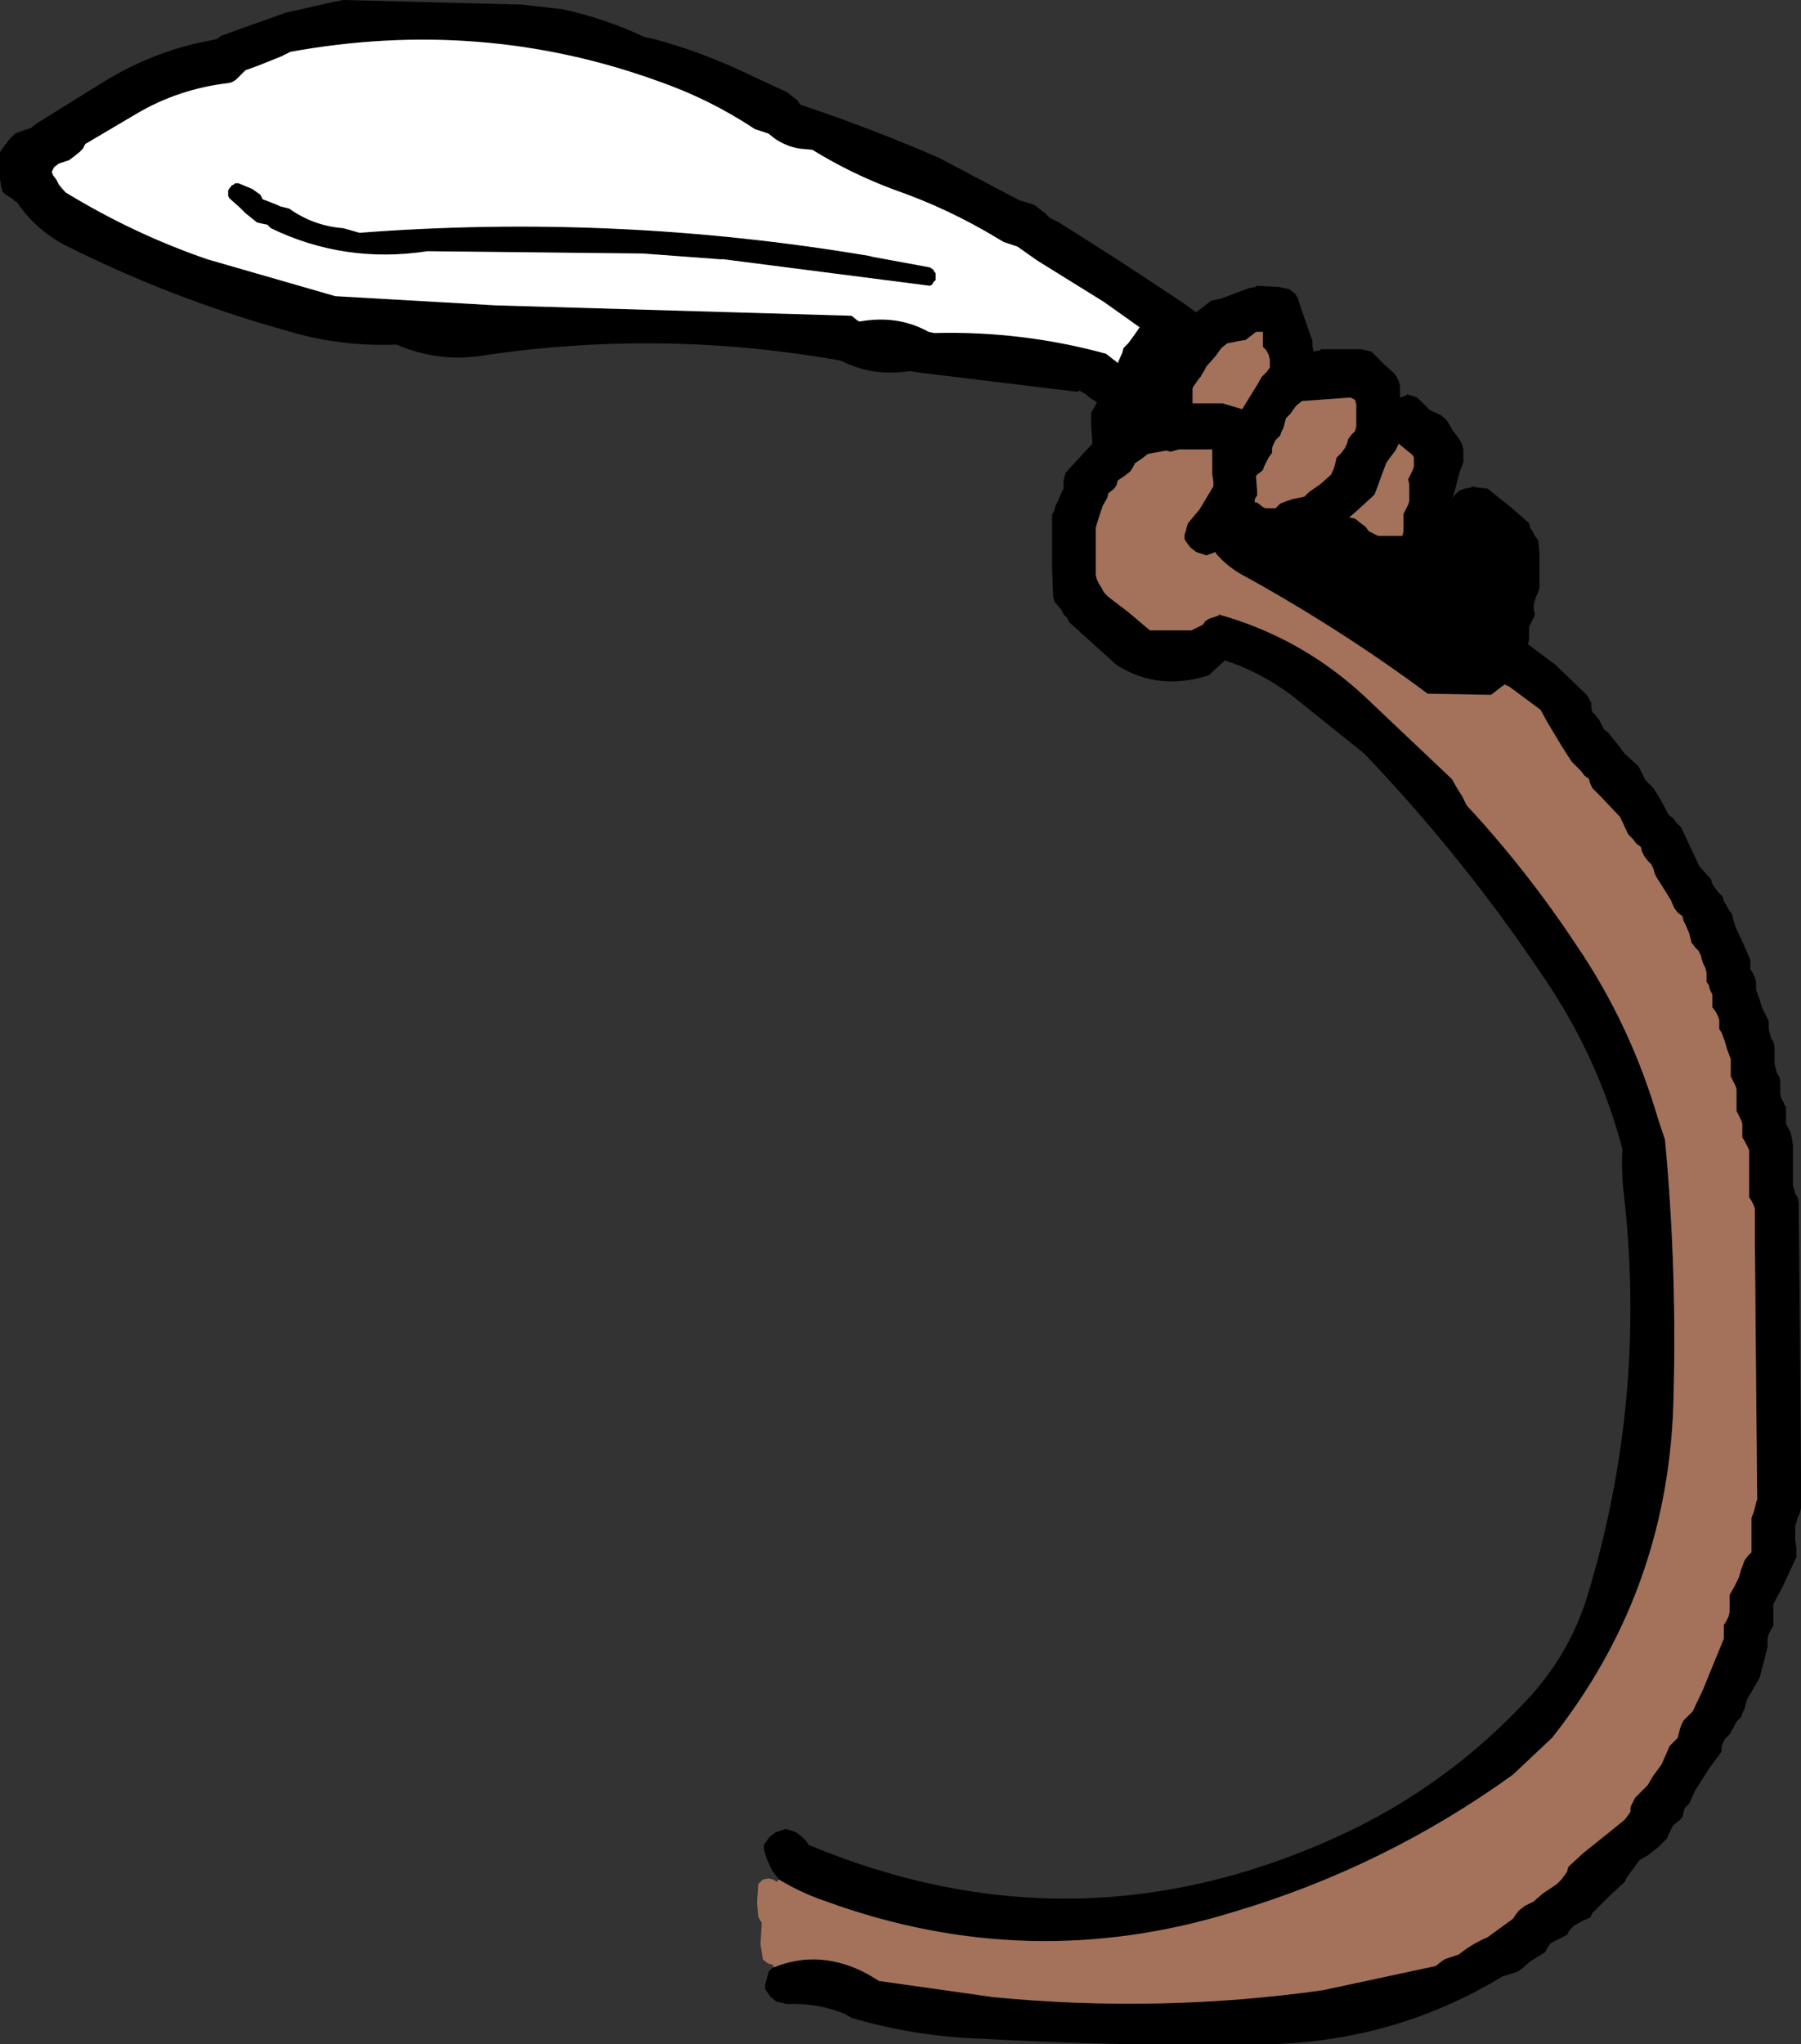 <?xml version="1.0" encoding="UTF-8" standalone="no"?>
<svg xmlns:xlink="http://www.w3.org/1999/xlink" height="88.7px" width="78.15px" xmlns="http://www.w3.org/2000/svg">
  <rect width="100%" height="100%" fill="#333333" stroke="none"/>
  <g transform="matrix(1.0, 0.0, 0.0, 1.0, 28.35, 83.55)">
    <path d="M5.45 -2.0 L5.15 -2.4 4.9 -2.95 4.8 -3.3 4.8 -3.5 4.9 -3.65 5.05 -3.85 5.3 -4.05 5.75 -4.2 6.2 -4.05 6.45 -3.85 6.6 -3.7 6.75 -3.5 Q18.25 1.3 29.55 -3.8 34.45 -6.0 38.1 -10.0 39.75 -11.85 40.5 -14.2 43.15 -22.85 42.1 -31.85 42.0 -32.75 42.05 -33.7 41.0 -37.65 38.7 -41.05 35.2 -46.3 30.85 -50.85 L27.8 -53.3 Q26.45 -54.35 24.8 -54.9 L24.7 -54.8 24.1 -54.25 Q21.9 -53.55 20.1 -54.7 L18.05 -56.55 17.95 -56.75 17.8 -56.9 17.7 -57.1 17.4 -57.45 17.35 -57.65 17.3 -58.95 17.3 -61.05 17.3 -61.2 17.4 -61.4 17.45 -61.6 17.55 -61.8 17.7 -62.15 17.8 -62.35 17.8 -62.55 17.8 -62.7 17.85 -62.9 17.9 -63.05 19.05 -64.3 19.05 -64.35 19.0 -65.1 19.0 -65.65 19.2 -66.0 19.25 -66.1 19.0 -66.25 18.75 -66.45 18.5 -66.6 18.4 -66.55 11.4 -67.4 11.15 -67.45 Q9.5 -67.2 8.15 -67.9 0.3 -69.3 -7.55 -68.1 -9.4 -67.85 -11.15 -68.6 -13.6 -68.5 -15.9 -69.2 -20.95 -70.6 -25.6 -72.95 -26.8 -73.6 -27.6 -74.75 L-27.85 -74.95 -28.1 -75.1 -28.25 -75.25 -28.3 -75.45 -28.35 -75.8 -28.35 -76.0 -28.35 -76.2 -28.35 -76.4 -28.35 -76.55 -28.35 -76.95 -28.25 -77.1 -28.1 -77.3 -27.9 -77.55 -27.7 -77.75 -27.45 -77.85 -27.0 -78.0 -26.75 -78.2 -23.85 -80.0 Q-21.9 -81.2 -19.7 -81.7 L-18.95 -81.85 -18.75 -82.0 -15.95 -83.0 -13.95 -83.45 -13.45 -83.55 -5.7 -83.35 -3.95 -83.15 Q-2.1 -82.75 -0.4 -81.95 L0.05 -81.85 Q1.9 -81.35 3.65 -80.55 L5.8 -79.55 6.05 -79.35 6.25 -79.2 6.35 -79.05 6.4 -79.0 Q9.4 -78.0 12.4 -76.7 L15.9 -74.85 16.1 -74.8 16.55 -74.65 16.8 -74.45 17.0 -74.3 17.2 -74.1 17.6 -73.9 20.2 -72.25 23.0 -70.4 23.55 -70.0 23.95 -70.3 24.2 -70.5 24.65 -70.6 25.85 -71.05 26.15 -71.1 26.15 -71.15 27.15 -71.1 27.6 -71.0 27.85 -70.8 27.95 -70.65 28.2 -69.9 28.6 -68.75 28.6 -68.55 28.65 -68.3 28.95 -68.35 28.95 -68.4 30.7 -68.4 31.15 -68.3 31.35 -68.1 31.7 -67.75 32.15 -67.35 32.25 -67.2 32.35 -67.0 32.4 -66.8 32.4 -66.6 32.4 -66.3 32.7 -66.4 32.7 -66.45 33.15 -66.3 33.35 -66.1 33.5 -65.95 33.7 -65.75 34.15 -65.55 34.4 -65.35 34.5 -65.2 34.7 -64.85 34.9 -64.6 35.0 -64.45 35.1 -64.25 35.15 -64.05 35.15 -63.85 35.15 -63.7 35.15 -63.5 35.0 -63.1 34.9 -62.75 34.8 -62.35 34.7 -62.0 34.7 -61.95 34.75 -62.05 34.95 -62.25 35.2 -62.35 35.5 -62.4 35.5 -62.45 35.75 -62.4 36.2 -62.35 37.2 -61.55 38.0 -60.85 38.05 -60.65 38.15 -60.5 38.25 -60.3 38.4 -60.1 38.45 -59.55 38.45 -59.0 38.45 -58.25 38.45 -58.05 38.4 -57.85 38.3 -57.65 38.25 -57.5 38.2 -57.3 38.2 -57.1 38.25 -56.9 38.2 -56.75 38.1 -56.55 38.0 -56.35 38.0 -56.15 38.0 -56.0 38.0 -55.8 37.95 -55.6 39.15 -54.7 40.5 -53.4 40.6 -53.25 40.7 -53.05 40.7 -52.85 40.75 -52.65 40.9 -52.5 41.05 -52.3 41.15 -52.1 41.25 -51.9 41.45 -51.75 41.6 -51.55 41.85 -51.25 42.15 -50.85 42.75 -50.3 42.85 -50.1 42.95 -49.9 43.05 -49.7 43.4 -49.35 43.65 -48.95 43.95 -48.4 44.05 -48.2 44.25 -48.05 44.4 -47.85 44.6 -47.65 44.95 -46.9 45.4 -45.95 45.9 -45.4 45.95 -45.2 46.05 -45.05 46.2 -44.85 46.4 -44.65 46.45 -44.45 46.55 -44.3 46.65 -44.1 46.8 -43.9 46.95 -43.35 47.3 -42.6 47.6 -41.9 47.6 -41.7 47.6 -41.5 47.7 -41.35 47.8 -41.15 47.85 -40.95 47.85 -40.75 47.85 -40.6 48.0 -40.2 48.1 -39.85 48.3 -39.45 48.4 -39.25 48.4 -39.1 48.4 -38.9 48.45 -38.7 48.5 -38.5 48.6 -38.35 48.65 -38.15 48.65 -37.95 48.65 -37.75 48.65 -37.6 48.65 -37.4 48.7 -37.2 48.75 -37.0 48.85 -36.85 48.9 -36.65 48.9 -36.45 48.9 -36.25 48.9 -36.1 48.95 -35.9 49.05 -35.7 49.15 -35.5 49.15 -35.35 49.15 -35.15 49.15 -34.95 49.15 -34.8 49.25 -34.6 49.35 -34.4 49.4 -34.2 49.45 -33.85 49.45 -33.25 49.45 -32.5 49.45 -32.15 49.5 -31.95 49.55 -31.75 49.65 -31.6 49.7 -31.4 49.75 -25.95 49.8 -19.6 49.8 -18.1 49.75 -17.9 49.65 -17.7 49.6 -17.5 49.55 -17.35 49.55 -17.15 49.55 -16.75 49.6 -16.4 49.6 -16.0 49.35 -15.45 49.0 -14.7 48.6 -13.95 48.6 -13.75 48.6 -13.6 48.6 -13.4 48.6 -13.2 48.6 -13.0 48.5 -12.85 48.4 -12.65 48.35 -12.45 48.35 -12.25 48.35 -12.1 48.2 -11.5 48.0 -10.75 47.45 -9.8 47.4 -9.6 47.35 -9.4 47.25 -9.2 47.2 -9.05 47.0 -8.85 46.9 -8.65 46.7 -8.3 46.5 -8.1 46.4 -7.9 46.35 -7.75 46.35 -7.55 45.8 -6.8 45.2 -5.85 44.95 -5.3 44.75 -5.1 44.7 -4.9 44.65 -4.7 44.5 -4.55 44.25 -4.35 44.15 -4.15 44.05 -3.95 44.0 -3.8 43.6 -3.4 43.15 -3.05 42.8 -2.85 42.65 -2.65 42.5 -2.45 42.25 -2.1 42.15 -1.9 41.5 -1.3 40.75 -0.55 40.65 -0.35 40.3 -0.2 39.95 0.0 39.75 0.2 39.65 0.4 39.25 0.6 38.95 0.75 38.8 0.95 38.7 1.15 38.05 1.55 37.65 1.9 37.5 2.0 37.35 2.05 36.85 2.2 Q32.15 5.05 26.55 5.15 20.35 5.25 14.15 4.9 11.3 4.8 8.6 4.0 L8.35 3.85 Q7.2 3.35 5.8 3.4 L5.35 3.3 5.1 3.1 4.95 2.9 4.85 2.75 4.85 2.55 4.9 2.4 4.95 2.2 5.0 2.0 5.2 1.8 5.25 1.8 Q7.25 1.0 9.3 2.1 L9.8 2.4 14.75 3.1 Q21.95 3.8 29.05 2.8 L33.95 1.75 34.2 1.55 34.35 1.45 34.5 1.4 34.95 1.25 Q35.5 0.8 36.2 0.5 L37.3 -0.3 37.4 -0.45 37.55 -0.65 37.8 -0.85 38.2 -1.05 38.6 -1.4 39.2 -1.8 39.4 -2.0 39.55 -2.2 39.65 -2.35 39.7 -2.55 40.35 -3.15 41.6 -4.15 42.15 -4.6 42.3 -4.8 42.4 -4.95 42.4 -5.15 42.5 -5.35 42.6 -5.55 42.75 -5.7 42.95 -5.9 43.15 -6.1 43.35 -6.45 43.75 -7.0 44.1 -7.8 44.25 -7.95 44.45 -8.15 44.5 -8.35 44.55 -8.55 44.6 -8.7 44.7 -8.9 44.9 -9.1 45.1 -9.3 45.55 -10.25 46.1 -11.6 46.45 -12.45 46.45 -12.65 46.45 -12.85 46.45 -13.05 46.55 -13.2 46.65 -13.4 46.7 -13.6 46.7 -13.8 46.7 -13.95 46.7 -14.15 46.7 -14.35 46.9 -14.7 47.1 -15.1 47.2 -15.45 47.35 -15.85 47.5 -16.05 47.65 -16.2 47.65 -16.6 47.65 -16.95 47.65 -17.35 47.65 -17.7 47.75 -17.95 47.8 -18.15 47.85 -18.35 47.9 -18.5 47.85 -23.6 47.8 -29.6 47.8 -31.1 47.75 -31.25 47.65 -31.45 47.55 -31.6 47.55 -31.95 47.55 -32.55 47.55 -33.3 47.55 -33.45 47.55 -33.65 47.45 -33.85 47.35 -34.05 47.25 -34.2 47.25 -34.4 47.25 -34.6 47.25 -34.8 47.2 -34.95 47.1 -35.15 47.0 -35.35 47.0 -35.55 47.0 -35.7 47.0 -35.9 47.0 -36.1 47.0 -36.3 46.95 -36.45 46.85 -36.65 46.75 -36.85 46.75 -37.05 46.75 -37.2 46.75 -37.4 46.75 -37.6 46.6 -38.0 46.5 -38.35 46.35 -38.75 46.25 -38.9 46.25 -39.1 46.25 -39.3 46.2 -39.45 46.1 -39.65 45.95 -39.85 45.95 -40.05 45.95 -40.2 45.95 -40.4 45.85 -40.6 45.8 -40.8 45.7 -40.95 45.7 -41.15 45.7 -41.35 45.65 -41.55 45.55 -41.75 45.5 -41.9 45.45 -42.1 45.35 -42.3 45.2 -42.45 45.05 -42.65 45.0 -42.85 44.95 -43.05 44.8 -43.4 44.7 -43.6 44.65 -43.8 44.45 -43.95 44.3 -44.15 44.15 -44.5 43.9 -44.9 43.65 -45.3 43.55 -45.45 43.45 -45.65 43.4 -45.85 43.3 -46.05 43.15 -46.2 43.0 -46.4 42.9 -46.6 42.85 -46.8 42.65 -46.95 42.5 -47.15 42.3 -47.35 41.95 -48.1 41.1 -49.0 40.75 -49.35 40.65 -49.55 40.6 -49.75 40.4 -49.9 40.25 -50.1 40.05 -50.3 39.85 -50.5 39.4 -51.2 38.8 -52.2 38.5 -52.75 37.15 -53.75 36.95 -53.85 36.8 -53.75 36.35 -53.4 33.6 -53.45 Q29.9 -56.2 25.75 -58.5 24.95 -58.9 24.4 -59.55 L24.4 -59.6 24.0 -59.45 23.55 -59.6 23.3 -59.8 23.15 -60.0 23.05 -60.15 23.05 -60.35 23.1 -60.5 23.15 -60.7 23.2 -60.85 23.7 -61.45 24.3 -62.45 24.3 -62.65 24.25 -63.0 24.25 -63.55 24.25 -63.95 24.25 -64.05 22.8 -64.05 22.45 -63.95 22.25 -64.0 21.45 -63.85 21.2 -63.65 20.9 -63.45 20.8 -63.25 20.7 -63.1 20.45 -62.9 20.15 -62.7 20.1 -62.5 20.0 -62.35 19.75 -62.15 19.7 -61.95 19.5 -61.6 19.3 -61.0 19.2 -60.65 19.2 -60.45 19.2 -60.1 19.2 -59.15 19.2 -58.6 19.25 -58.4 19.35 -58.2 19.45 -58.05 19.55 -57.85 19.75 -57.65 20.6 -57.0 21.55 -56.2 21.6 -56.2 23.35 -56.2 23.75 -56.4 23.85 -56.45 23.95 -56.6 24.1 -56.7 24.25 -56.75 24.55 -56.85 24.5 -56.9 Q28.1 -55.9 30.85 -53.35 L34.65 -49.75 34.85 -49.4 35.1 -49.0 35.3 -48.6 Q37.9 -45.8 40.05 -42.55 42.4 -39.1 43.6 -35.0 L43.9 -34.1 Q44.45 -28.2 44.25 -22.3 43.9 -14.35 39.0 -8.15 L37.3 -6.55 Q31.75 -2.55 25.2 -0.6 16.3 2.15 7.5 -1.05 6.45 -1.4 5.45 -2.0 M-25.5 -75.2 Q-22.55 -73.4 -19.35 -72.3 L-13.8 -70.7 -6.8 -70.3 8.6 -69.85 8.85 -69.65 8.95 -69.6 Q10.6 -69.9 11.95 -69.15 L12.2 -69.1 Q16.0 -69.2 19.65 -68.2 L19.9 -68.0 20.1 -67.85 20.15 -67.8 20.35 -68.25 20.4 -68.45 20.6 -68.65 20.75 -68.85 21.0 -69.2 21.1 -69.35 19.55 -70.45 16.65 -72.25 15.8 -72.85 15.2 -73.05 14.95 -73.2 Q12.8 -74.5 10.5 -75.3 8.6 -76.0 6.9 -77.05 L6.35 -77.1 Q5.75 -77.2 5.25 -77.55 L5.0 -77.75 4.4 -77.95 Q2.45 -79.25 0.15 -80.05 -7.5 -82.8 -15.75 -81.3 L-16.15 -81.1 -17.15 -80.7 -17.7 -80.5 -17.9 -80.3 -18.1 -80.1 -18.25 -80.0 -18.4 -79.95 Q-20.6 -79.7 -22.45 -78.6 L-24.65 -77.3 -24.75 -77.1 -24.9 -76.95 -25.15 -76.75 -25.35 -76.6 -25.8 -76.45 -26.0 -76.3 -26.1 -76.1 -26.05 -75.95 -25.9 -75.75 -25.8 -75.55 -25.7 -75.35 -25.5 -75.2 M2.9 -72.3 L-0.45 -72.55 -9.8 -72.65 Q-13.4 -72.1 -16.6 -73.65 L-16.7 -73.75 -16.75 -73.8 -17.0 -73.85 -17.2 -73.9 -17.45 -74.1 -17.7 -74.3 -17.95 -74.55 -18.4 -74.95 -18.45 -75.05 -18.45 -75.1 -18.45 -75.2 -18.45 -75.3 -18.3 -75.5 -18.2 -75.55 -18.15 -75.6 -18.0 -75.6 -17.4 -75.35 -17.05 -75.1 -17.0 -75.0 -16.95 -74.9 -16.8 -74.85 -16.3 -74.65 -16.2 -74.6 -16.0 -74.55 -15.8 -74.5 Q-14.75 -73.75 -13.45 -73.65 L-12.75 -73.45 Q-1.65 -74.3 9.35 -72.45 L9.55 -72.4 12.0 -71.95 12.15 -71.85 12.2 -71.75 12.25 -71.7 12.25 -71.6 12.25 -71.4 12.15 -71.3 12.1 -71.2 12.0 -71.15 3.05 -72.3 2.9 -72.3 M30.45 -64.85 L30.5 -65.05 30.5 -65.45 30.5 -66.0 30.45 -66.2 30.25 -66.3 28.15 -66.15 27.9 -65.95 27.75 -65.75 27.65 -65.6 27.45 -65.4 27.4 -65.2 27.35 -65.0 27.25 -64.8 27.2 -64.65 27.0 -64.45 26.9 -64.25 26.85 -64.1 26.85 -63.9 26.7 -63.7 26.6 -63.5 26.5 -63.3 26.45 -63.15 26.2 -62.95 26.15 -62.9 26.2 -62.25 26.2 -62.05 26.1 -61.9 26.1 -61.75 26.2 -61.75 26.45 -61.55 26.55 -61.5 27.0 -61.5 27.2 -61.7 27.45 -61.8 27.75 -61.9 28.25 -62.0 28.45 -62.2 28.95 -62.55 29.4 -62.95 29.5 -63.15 29.55 -63.3 29.6 -63.5 29.65 -63.7 29.85 -63.9 30.0 -64.1 30.1 -64.3 30.15 -64.5 30.3 -64.7 30.45 -64.85 M32.95 -63.15 L33.0 -63.3 33.0 -63.5 33.0 -63.7 32.95 -63.8 32.4 -64.25 32.35 -64.3 32.3 -64.2 32.2 -64.0 32.05 -63.8 31.9 -63.6 31.8 -63.45 31.65 -63.05 31.45 -62.5 31.3 -62.1 31.2 -62.0 30.6 -61.45 30.2 -61.1 30.45 -61.05 30.7 -60.85 30.9 -60.7 31.05 -60.5 31.45 -60.3 32.5 -60.3 32.55 -60.5 32.55 -60.85 32.55 -61.05 32.55 -61.25 32.65 -61.45 32.75 -61.65 32.8 -61.8 32.8 -62.0 32.8 -62.35 32.8 -62.55 32.75 -62.75 32.85 -62.95 32.95 -63.15 M26.45 -69.15 L26.15 -69.15 25.9 -68.95 25.7 -68.8 25.4 -68.75 24.9 -68.65 24.65 -68.45 24.4 -68.1 24.0 -67.65 23.9 -67.45 23.8 -67.3 23.75 -67.2 23.7 -67.15 23.45 -66.8 23.4 -66.7 23.4 -66.5 23.4 -66.05 24.7 -66.05 25.55 -65.8 26.2 -66.85 26.4 -67.2 26.6 -67.4 26.75 -67.6 26.75 -67.75 26.75 -67.95 26.7 -68.15 26.6 -68.35 26.45 -68.5 26.45 -68.7 26.45 -68.9 26.45 -69.05 26.45 -69.15" fill="#000000" fill-rule="evenodd" stroke="none"/>
    <path d="M5.2 1.8 L5.2 1.7 5.0 1.65 4.85 1.55 4.75 1.45 4.65 0.8 4.7 -0.05 4.7 -0.15 4.65 -0.2 4.6 -0.3 4.55 -0.4 4.5 -1.0 4.55 -1.75 4.55 -1.8 4.65 -1.9 4.75 -2.0 5.0 -2.05 5.2 -2.0 5.35 -1.9 5.45 -2.0 Q6.45 -1.4 7.5 -1.05 16.3 2.15 25.2 -0.6 31.75 -2.55 37.3 -6.55 L39.0 -8.15 Q43.9 -14.35 44.25 -22.3 44.45 -28.2 43.9 -34.1 L43.6 -35.0 Q42.4 -39.1 40.05 -42.55 37.9 -45.8 35.3 -48.6 L35.1 -49.0 34.85 -49.4 34.65 -49.75 30.85 -53.35 Q28.1 -55.9 24.5 -56.9 L24.55 -56.85 24.25 -56.75 24.1 -56.7 23.95 -56.6 23.85 -56.45 23.75 -56.4 23.35 -56.2 21.6 -56.2 21.55 -56.2 20.6 -57.0 19.75 -57.65 19.55 -57.85 19.45 -58.05 19.35 -58.2 19.25 -58.4 19.2 -58.6 19.2 -59.15 19.2 -60.1 19.2 -60.45 19.2 -60.65 19.3 -61.0 19.5 -61.6 19.7 -61.95 19.75 -62.15 20.0 -62.35 20.1 -62.5 20.15 -62.7 20.45 -62.9 20.7 -63.1 20.8 -63.25 20.9 -63.45 21.2 -63.65 21.45 -63.85 22.25 -64.0 22.45 -63.95 22.8 -64.05 24.25 -64.05 24.25 -63.95 24.25 -63.55 24.25 -63.0 24.3 -62.65 24.3 -62.45 23.7 -61.45 23.2 -60.85 23.15 -60.7 23.1 -60.5 23.05 -60.35 23.05 -60.15 23.15 -60.0 23.3 -59.8 23.55 -59.6 24.0 -59.45 24.4 -59.6 24.4 -59.55 Q24.95 -58.9 25.75 -58.5 29.9 -56.2 33.6 -53.45 L36.35 -53.4 36.8 -53.75 36.95 -53.85 37.15 -53.75 38.5 -52.75 38.8 -52.2 39.4 -51.2 39.85 -50.5 40.05 -50.3 40.25 -50.1 40.4 -49.9 40.6 -49.75 40.65 -49.55 40.75 -49.35 41.1 -49.0 41.95 -48.1 42.3 -47.35 42.5 -47.15 42.65 -46.95 42.85 -46.8 42.9 -46.6 43.0 -46.4 43.15 -46.2 43.3 -46.05 43.4 -45.85 43.45 -45.65 43.55 -45.45 43.65 -45.3 43.9 -44.9 44.15 -44.5 44.3 -44.15 44.45 -43.95 44.65 -43.8 44.7 -43.6 44.8 -43.4 44.95 -43.05 45.0 -42.85 45.05 -42.65 45.2 -42.45 45.35 -42.3 45.45 -42.1 45.5 -41.9 45.55 -41.75 45.65 -41.55 45.7 -41.35 45.7 -41.15 45.7 -40.95 45.8 -40.8 45.85 -40.6 45.95 -40.4 45.95 -40.2 45.95 -40.05 45.95 -39.85 46.1 -39.65 46.2 -39.45 46.25 -39.3 46.25 -39.1 46.25 -38.9 46.35 -38.75 46.5 -38.35 46.6 -38.0 46.75 -37.6 46.75 -37.4 46.75 -37.2 46.75 -37.05 46.75 -36.85 46.85 -36.65 46.95 -36.45 47.0 -36.3 47.0 -36.1 47.0 -35.9 47.0 -35.7 47.0 -35.55 47.0 -35.35 47.1 -35.15 47.2 -34.95 47.25 -34.8 47.25 -34.6 47.25 -34.4 47.25 -34.2 47.35 -34.05 47.45 -33.85 47.55 -33.65 47.55 -33.45 47.55 -33.3 47.55 -32.55 47.55 -31.95 47.55 -31.6 47.65 -31.45 47.75 -31.25 47.8 -31.1 47.8 -29.6 47.85 -23.6 47.9 -18.5 47.85 -18.35 47.8 -18.15 47.75 -17.95 47.65 -17.7 47.65 -17.35 47.65 -16.95 47.65 -16.6 47.65 -16.2 47.5 -16.05 47.35 -15.85 47.2 -15.45 47.1 -15.1 46.9 -14.7 46.7 -14.35 46.7 -14.15 46.7 -13.95 46.7 -13.8 46.7 -13.6 46.65 -13.4 46.55 -13.2 46.45 -13.05 46.45 -12.85 46.45 -12.65 46.45 -12.45 46.1 -11.6 45.55 -10.25 45.1 -9.3 44.9 -9.1 44.7 -8.9 44.6 -8.7 44.55 -8.55 44.5 -8.35 44.45 -8.15 44.25 -7.95 44.1 -7.8 43.75 -7.0 43.35 -6.45 43.15 -6.1 42.95 -5.9 42.75 -5.7 42.6 -5.55 42.5 -5.35 42.4 -5.15 42.4 -4.95 42.3 -4.8 42.15 -4.6 41.6 -4.15 40.35 -3.15 39.7 -2.55 39.65 -2.35 39.55 -2.2 39.4 -2.0 39.2 -1.8 38.6 -1.4 38.2 -1.05 37.8 -0.85 37.55 -0.65 37.4 -0.45 37.3 -0.3 36.2 0.5 Q35.5 0.8 34.95 1.25 L34.5 1.4 34.35 1.45 34.2 1.55 33.95 1.75 29.05 2.8 Q21.95 3.8 14.75 3.1 L9.8 2.4 9.3 2.1 Q7.25 1.0 5.25 1.8 L5.2 1.8 M26.45 -69.15 L26.45 -69.05 26.45 -68.9 26.45 -68.7 26.45 -68.5 26.6 -68.35 26.7 -68.15 26.75 -67.95 26.75 -67.75 26.75 -67.6 26.6 -67.4 26.4 -67.2 26.2 -66.85 25.55 -65.8 24.7 -66.05 23.4 -66.05 23.4 -66.5 23.4 -66.7 23.45 -66.8 23.7 -67.15 23.75 -67.2 23.8 -67.3 23.9 -67.45 24.0 -67.65 24.4 -68.1 24.65 -68.45 24.9 -68.65 25.4 -68.75 25.7 -68.8 25.9 -68.95 26.15 -69.15 26.45 -69.15 M32.95 -63.15 L32.85 -62.95 32.75 -62.75 32.8 -62.55 32.8 -62.35 32.8 -62.0 32.8 -61.8 32.75 -61.65 32.65 -61.45 32.55 -61.25 32.55 -61.05 32.55 -60.85 32.55 -60.5 32.5 -60.3 31.45 -60.3 31.05 -60.5 30.9 -60.7 30.7 -60.85 30.45 -61.05 30.2 -61.1 30.6 -61.45 31.2 -62.0 31.3 -62.1 31.45 -62.5 31.65 -63.05 31.8 -63.45 31.9 -63.6 32.05 -63.8 32.2 -64.0 32.3 -64.2 32.35 -64.3 32.4 -64.25 32.95 -63.8 33.0 -63.7 33.0 -63.5 33.0 -63.3 32.95 -63.15 M30.45 -64.85 L30.3 -64.7 30.15 -64.5 30.1 -64.3 30.0 -64.1 29.85 -63.9 29.65 -63.7 29.6 -63.5 29.55 -63.3 29.5 -63.15 29.4 -62.95 28.95 -62.55 28.45 -62.2 28.25 -62.0 27.75 -61.9 27.45 -61.8 27.2 -61.7 27.0 -61.5 26.55 -61.5 26.45 -61.55 26.2 -61.75 26.1 -61.75 26.1 -61.9 26.2 -62.05 26.2 -62.25 26.15 -62.9 26.2 -62.95 26.45 -63.15 26.5 -63.3 26.6 -63.5 26.7 -63.7 26.85 -63.9 26.85 -64.1 26.9 -64.25 27.0 -64.45 27.2 -64.65 27.25 -64.8 27.35 -65.0 27.4 -65.2 27.45 -65.4 27.65 -65.6 27.75 -65.75 27.9 -65.95 28.15 -66.15 30.25 -66.3 30.45 -66.2 30.5 -66.0 30.5 -65.45 30.5 -65.05 30.45 -64.85" fill="#a4715b" fill-rule="evenodd" stroke="none"/>
    <path d="M-25.8 -75.55 L-25.9 -75.75 -26.05 -75.95 -26.1 -76.1 -26.0 -76.3 -25.8 -76.45 -25.35 -76.6 -25.15 -76.75 -24.9 -76.95 -24.75 -77.1 -24.65 -77.3 -22.45 -78.6 Q-20.6 -79.7 -18.4 -79.95 L-18.25 -80.0 -18.1 -80.1 -17.9 -80.3 -17.7 -80.5 -17.15 -80.7 -16.15 -81.1 -15.75 -81.3 Q-7.5 -82.8 0.15 -80.05 2.45 -79.25 4.4 -77.95 L5.0 -77.75 5.25 -77.55 Q5.75 -77.2 6.35 -77.1 L6.9 -77.05 Q8.6 -76.0 10.5 -75.3 12.8 -74.5 14.95 -73.2 L15.2 -73.05 15.8 -72.85 16.65 -72.25 19.55 -70.45 21.1 -69.35 21.0 -69.2 20.75 -68.85 20.6 -68.65 20.4 -68.45 20.35 -68.25 20.15 -67.8 20.1 -67.85 19.9 -68.0 19.65 -68.2 Q16.0 -69.2 12.2 -69.1 L11.95 -69.15 Q10.6 -69.9 8.95 -69.6 L8.85 -69.65 8.6 -69.85 -6.8 -70.3 -13.8 -70.7 -19.35 -72.3 Q-22.55 -73.4 -25.5 -75.2 L-25.8 -75.55 M2.9 -72.3 L3.05 -72.3 12.0 -71.15 12.1 -71.2 12.15 -71.3 12.25 -71.4 12.25 -71.6 12.25 -71.7 12.2 -71.75 12.15 -71.85 12.0 -71.95 9.55 -72.4 9.35 -72.45 Q-1.65 -74.3 -12.75 -73.45 L-13.45 -73.65 Q-14.75 -73.75 -15.8 -74.5 L-16.0 -74.55 -16.2 -74.6 -16.3 -74.65 -16.8 -74.85 -16.95 -74.9 -17.0 -75.0 -17.05 -75.1 -17.4 -75.35 -18.0 -75.6 -18.15 -75.6 -18.2 -75.55 -18.3 -75.5 -18.45 -75.3 -18.45 -75.2 -18.45 -75.1 -18.45 -75.05 -18.4 -74.95 -17.95 -74.55 -17.7 -74.3 -17.45 -74.1 -17.2 -73.9 -17.0 -73.85 -16.75 -73.8 -16.7 -73.75 -16.6 -73.65 Q-13.4 -72.1 -9.8 -72.65 L-0.45 -72.55 2.9 -72.3" fill="#ffffff" fill-rule="evenodd" stroke="none"/>
  </g>
</svg>
